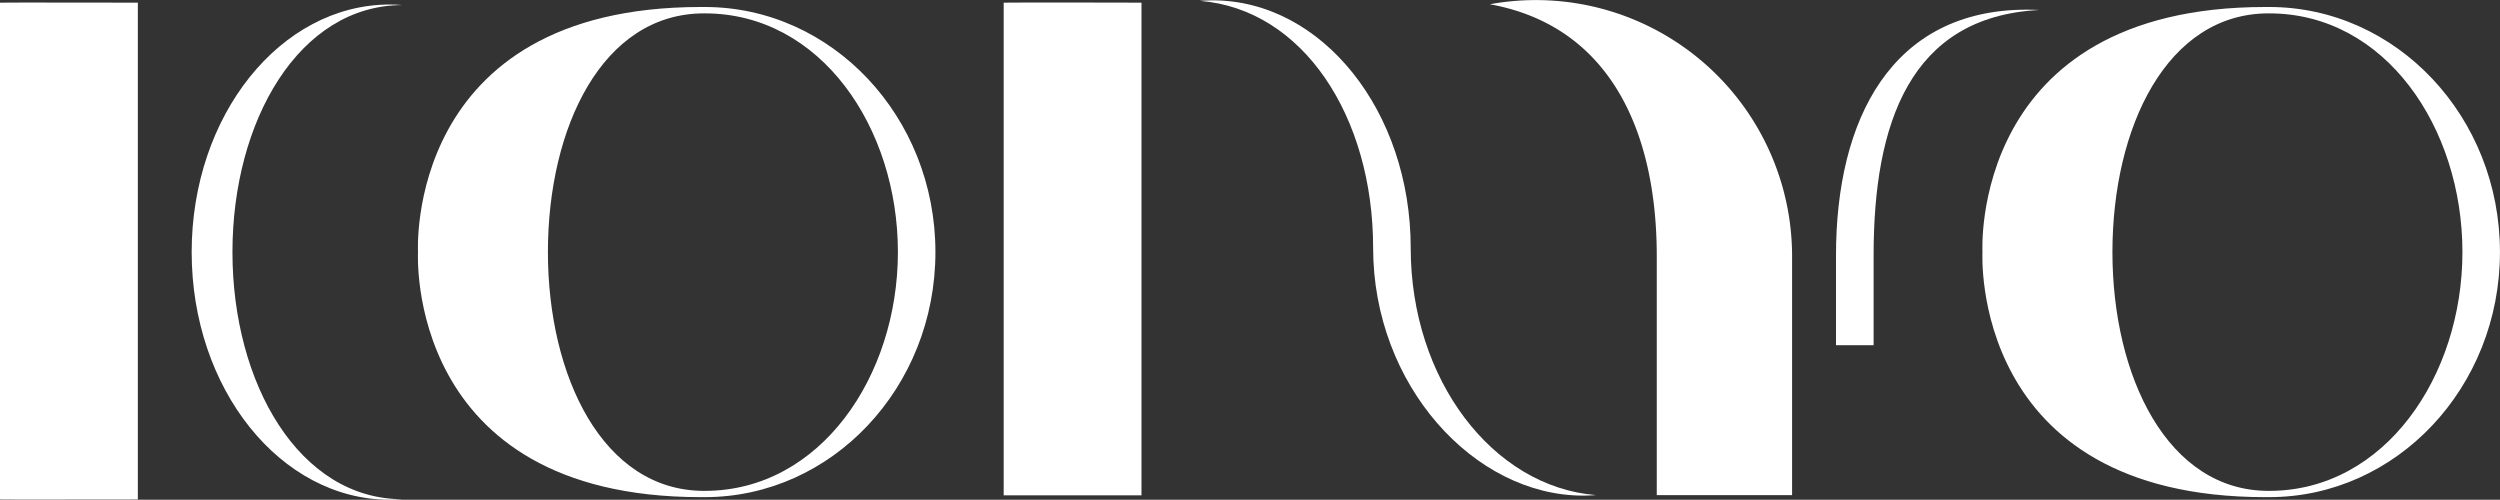 <svg xmlns="http://www.w3.org/2000/svg" xmlns:xlink="http://www.w3.org/1999/xlink" width="176.594" height="35.302" viewBox="0 0 176.594 35.302">
  <rect x="0" y="0" width="176.594" height="35.302" fill="#333333" stroke="none"/>
  <defs>
    <clipPath id="clip-path">
      <rect id="長方形_18635" data-name="長方形 18635" width="176.594" height="35.302" fill="none"/>
    </clipPath>
  </defs>
  <g id="logo" transform="translate(0 0)">
    <g id="グループ_149" data-name="グループ 149" transform="translate(0 0)" clip-path="url(#clip-path)">
      <path id="パス_98" data-name="パス 98" d="M74.466,34.975V18.1c0-8.884-3.346-16.267-11.791-17.8a18.1,18.1,0,0,1,21.35,17.8V34.975Z" transform="translate(42.564 0)" fill="#fff"/>
      <path id="パス_99" data-name="パス 99" d="M65.373,17.507C65.373,7.844,59.11.014,51.379.014c-.3,0-.608.015-.908.037,7.3.586,12.248,8.174,12.248,17.456C62.719,27.166,69.828,35,77.55,35c.3,0,.608-.012.908-.037-7.306-.584-13.085-8.176-13.085-17.451" transform="translate(34.276 0.009)" fill="#fff"/>
      <path id="パス_100" data-name="パス 100" d="M51.957,34.916V.116c-8.972-.024-9.353,0-9.734,0v34.8Z" transform="translate(28.675 0.072)" fill="#fff"/>
      <path id="パス_101" data-name="パス 101" d="M10.943,17.68C10.943,8.4,15.653.229,22.967.229c-.3-.027-.6-.039-.905-.039-7.731,0-14,7.833-14,17.49s6.267,17.493,14,17.493c.3,0,.6-.012.905-.039-7.314,0-12.024-8.176-12.024-17.455" transform="translate(5.477 0.129)" fill="#fff"/>
      <path id="パス_102" data-name="パス 102" d="M0,35.211c.381,0,.757.022,9.737,0V.116C.757.094.381.116,0,.116Z" transform="translate(0 0.072)" fill="#fff"/>
      <path id="パス_103" data-name="パス 103" d="M77.237,24.107v-6.35c0-9.584,3.9-17.35,13.478-17.35.3,0,.6.005.895.022C82.436.891,79.893,8.473,79.893,17.756v6.35Z" transform="translate(52.454 0.276)" fill="#fff"/>
      <path id="パス_104" data-name="パス 104" d="M37.836.294h-.267c-20.956,0-19.982,17.313-19.982,17.313s-.974,17.31,19.982,17.31h.267c9,0,16.3-7.751,16.3-17.31S46.84.294,37.836.294m0,34.18h-.044c-7.143,0-11.029-8.082-11.029-16.867S30.591.744,37.794.744h.044c8.213,0,13.648,8.082,13.648,16.863S45.992,34.474,37.838,34.474" transform="translate(11.94 0.2)" fill="#fff"/>
      <path id="パス_105" data-name="パス 105" d="M103.649.294h-.264C82.432.294,83.4,17.607,83.4,17.607s-.972,17.31,19.982,17.31h.264c9.005,0,16.308-7.751,16.308-17.31S112.654.294,103.649.294m0,34.18h-.04c-7.143,0-11.029-8.082-11.029-16.867S96.405.744,103.612.744h.04c8.216,0,13.651,8.082,13.651,16.863s-5.5,16.867-13.651,16.867" transform="translate(56.637 0.2)" fill="#fff"/>
    </g>
  </g>
</svg>
